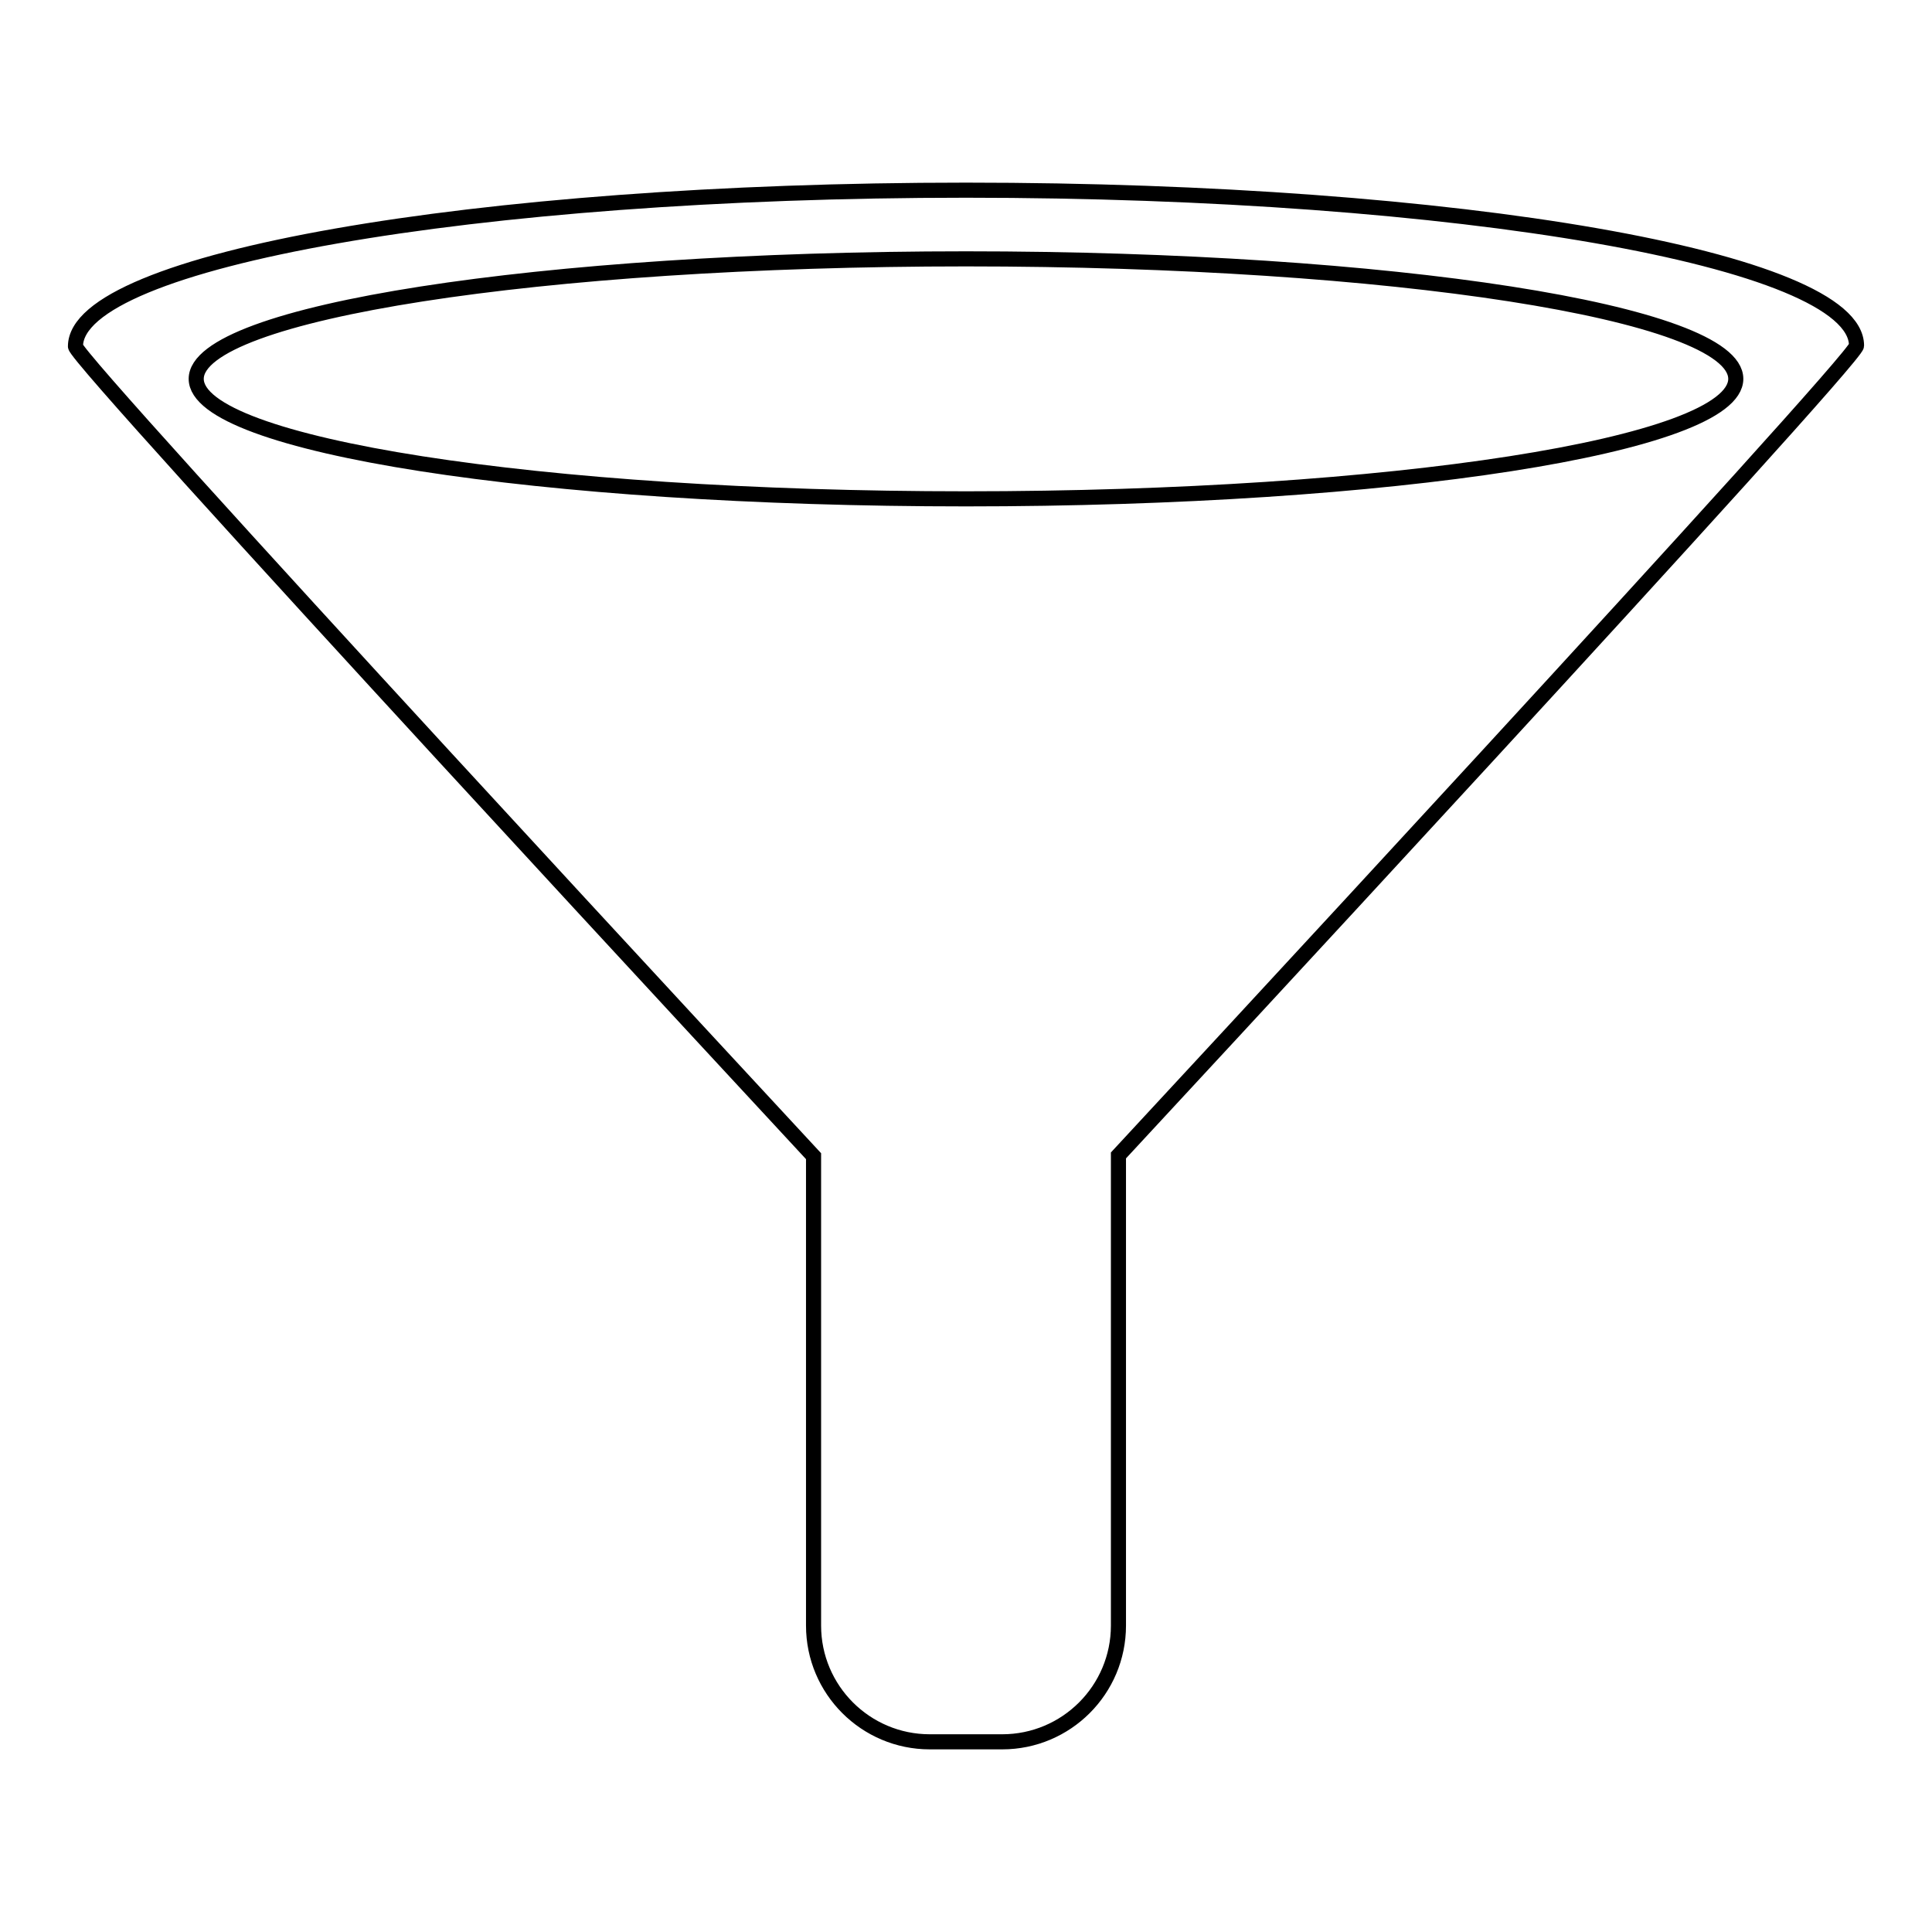 <?xml version="1.0" encoding="utf-8"?>
<!-- Svg Vector Icons : http://www.onlinewebfonts.com/icon -->
<!DOCTYPE svg PUBLIC "-//W3C//DTD SVG 1.1//EN" "http://www.w3.org/Graphics/SVG/1.1/DTD/svg11.dtd">
<svg version="1.1" xmlns="http://www.w3.org/2000/svg" xmlns:xlink="http://www.w3.org/1999/xlink" x="0px" y="0px" viewBox="0 0 256 256" enable-background="new 0 0 256 256" xml:space="preserve">
<g> <path stroke-width="2" fill-opacity="0" stroke="#000000"  d="M128,25.2c-65.2,0-118,9.3-118,20.7c0,1.9,97.8,107.3,97.8,107.3v62.2c0,8.5,6.9,15.4,15.4,15.4h9.6 c8.5,0,15.4-6.9,15.4-15.4v-62.3c0,0,97.8-105.4,97.8-107.3C246,34.4,193.2,25.2,128,25.2z M128,66.1c-56.4,0-102-7.1-102-15.9 s45.7-15.9,102-15.9s102,7.1,102,15.9S184.3,66.1,128,66.1z"/></g>
</svg>